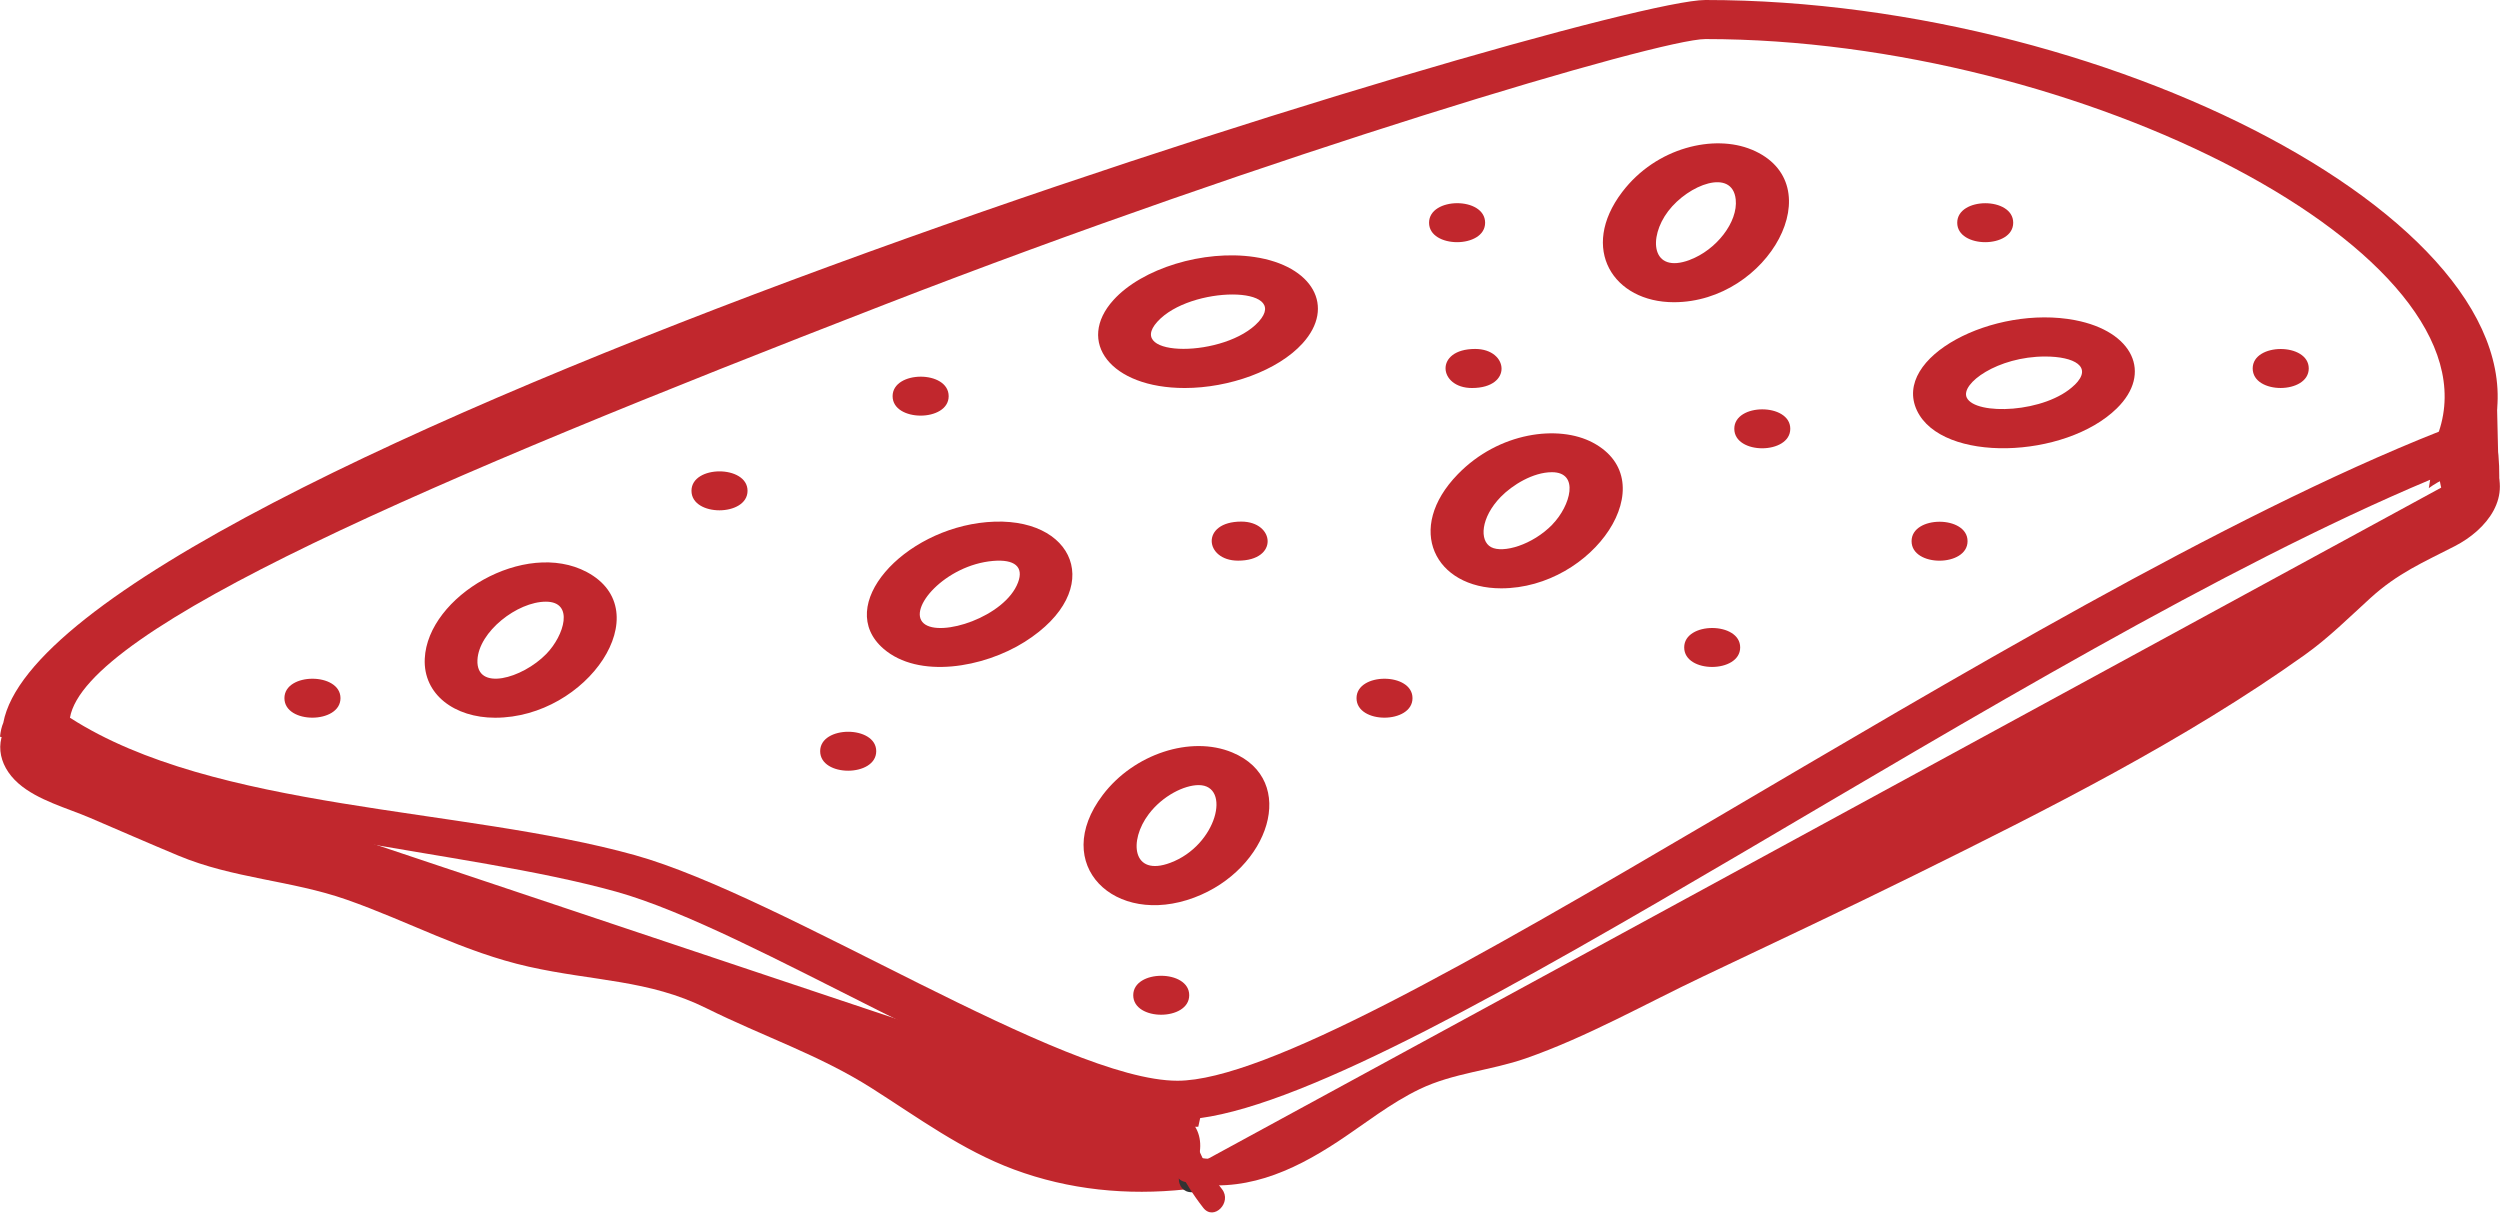 <?xml version="1.0" encoding="UTF-8"?>
<svg id="Laag_2" data-name="Laag 2" xmlns="http://www.w3.org/2000/svg" viewBox="0 0 280.92 136.25">
  <defs>
    <style>
      .cls-1 {
        fill: #c1272d;
      }

      .cls-2 {
        fill: #333;
      }
    </style>
  </defs>
  <g id="_Ñëîé_1" data-name="Ñëîé 1">
    <path class="cls-1" d="M92.16,84.41c0,2.94,6.3,2.91,6.3,0s-6.3-2.91-6.3,0Z"/>
    <path class="cls-1" d="M110.88,58.67c-9.4.82-17.18,9.4-11.6,14.23,3.93,3.4,11.23,2.15,15.87-.78,9.27-5.86,5.63-14.31-4.27-13.45ZM114.39,65.46c-1.45,3.83-8.71,6.22-10.59,4.59-1.88-1.63,2.43-6.56,7.78-7.02,2.42-.21,3.49.65,2.81,2.43Z"/>
    <path class="cls-1" d="M127.34,111.83c0,2.94,6.29,2.91,6.29,0s-6.29-2.91-6.29,0Z"/>
    <path class="cls-1" d="M65.94,64.28c-6.97-3.71-17.89,2.72-18.21,9.73-.19,4.03,3.36,6.64,7.91,6.64,10.37,0,18.5-12,10.3-16.37ZM61.39,73.48c-2.71,2.78-7.91,4.24-7.74.68.15-3.18,4.48-6.55,7.69-6.55s2.07,3.79.05,5.87h0Z"/>
    <path class="cls-1" d="M138.46,84.55c-4.65-1.93-11.04.16-14.54,4.77-5.96,7.84,1.35,14.89,10.27,11.54,8.45-3.16,11.76-13.2,4.27-16.31ZM131.51,96.95c-4.28,1.61-4.71-2.47-2.42-5.48,1.56-2.06,3.99-3.25,5.6-3.25,3.69,0,2.08,6.76-3.18,8.73Z"/>
    <path class="cls-1" d="M31.96,78.45c0,2.94,6.3,2.91,6.3,0s-6.3-2.91-6.3,0Z"/>
    <path class="cls-1" d="M77.7,55.15c0,2.94,6.3,2.91,6.3,0s-6.3-2.91-6.3,0Z"/>
    <path class="cls-1" d="M106.6,44.52c0-2.94-6.3-2.91-6.3,0s6.3,2.91,6.3,0Z"/>
    <path class="cls-1" d="M165.4,43.6c4.61,0,4.14-4.39.36-4.39-4.61,0-4.14,4.39-.36,4.39Z"/>
    <path class="cls-1" d="M226.22,25.03c0-2.94-6.29-2.91-6.29,0s6.29,2.91,6.29,0Z"/>
    <path class="cls-1" d="M253.13,41.4c0,2.95,6.3,2.91,6.3,0s-6.3-2.91-6.3,0Z"/>
    <path class="cls-1" d="M191.63,0C178.99,0,5.7,52.66.37,81.22c-.18.41-.3.93-.37,1.56,1.39.25,2.39,1.04,3.02,2.05.5-.16,1.02-.24,1.5-.24.9,0,1.77.29,2.54.75.36-.16.78-.17,1.17.03,17.16,8.96,43.48,9.95,61.02,14.83,15.45,4.31,43.41,22.92,59.62,25.34-.1.44-.18.88-.27,1.33,2.02-.17,4.03-.24,6.05-.26.07-.32.13-.65.21-.97,24.6-3.33,91.65-52.18,138.21-71.73-.05.3-.1.63-.15.94,1.24-.9,2.69-1.55,4.31-1.96.68-.34,1.38-.65,2.09-.96.07-.52.15-1.06.22-1.57C288.86,26.85,238.29,0,191.63,0ZM274.06,48.5c-48.03,19.04-122.16,72.94-141.75,72.94-12.86,0-44.22-20.67-60.97-25.35-19.5-5.43-47.2-4.97-63.48-15.44,1.76-10.11,40.47-26.62,91.58-46.44,43.65-16.93,87.09-29.82,92.19-29.82,42.12,0,89.17,24.12,82.42,44.11Z"/>
    <path class="cls-1" d="M233.2,35.98c-9.16-1.76-20.62,4.13-17.8,10.14,2.8,5.94,16.66,5.46,22.46-.23,4.04-3.96,1.82-8.66-4.67-9.91ZM233.12,43.25c-3.24,3.18-11.17,3.45-12.12,1.43-.74-1.57,3.48-4.62,8.8-4.62,3.29,0,5.41,1.15,3.33,3.19Z"/>
    <path class="cls-1" d="M139.48,58.61c-4.6,0-4.14,4.39-.36,4.39,4.6,0,4.14-4.39.36-4.39Z"/>
    <path class="cls-1" d="M214.8,60.81c0,2.94,6.29,2.91,6.29,0s-6.29-2.91-6.29,0Z"/>
    <path class="cls-1" d="M166.88,25.03c0-2.95-6.3-2.91-6.3,0s6.3,2.91,6.3,0Z"/>
    <path class="cls-1" d="M140.96,28.88c-5.71-.85-12.63,1.28-15.84,4.83-4.23,4.67-.36,9.89,8.01,9.89,4.96,0,10.45-1.94,13.24-5.02,3.73-4.12,1.16-8.72-5.41-9.7ZM141.44,36.14c-3.71,4.1-15.06,4.06-11.39.01,3.71-4.1,15.04-4.05,11.39-.01Z"/>
    <path class="cls-1" d="M178.99,49.74c-3.85-2.05-10.56-1.2-15.17,3.54-5.99,6.15-2.59,12.83,4.87,12.83,10.37,0,18.5-12,10.3-16.37ZM174.44,58.94c-2.24,2.3-5.55,3.26-6.89,2.54-1.34-.72-1.16-3.33,1.08-5.64,1.32-1.35,3.64-2.78,5.76-2.78,3.13,0,2.09,3.77.05,5.87Z"/>
    <path class="cls-1" d="M152.43,78.45c0,2.94,6.29,2.91,6.29,0s-6.29-2.91-6.29,0Z"/>
    <path class="cls-1" d="M196.82,16.81c-4.15-1.73-10.68-.31-14.54,4.77-4.84,6.37-.99,12.38,5.81,12.38,10.64,0,17.94-13.32,8.74-17.15ZM189.87,29.21c-4.28,1.6-4.71-2.47-2.42-5.48,2.29-3.01,7.21-4.86,7.59-1.32.27,2.54-2.19,5.68-5.16,6.79Z"/>
    <path class="cls-1" d="M194.88,48.18c0,2.94,6.29,2.91,6.29,0s-6.29-2.91-6.29,0Z"/>
    <path class="cls-1" d="M189.25,72.75c0,2.94,6.29,2.91,6.29,0s-6.29-2.91-6.29,0Z"/>
    <path class="cls-2" d="M.92,82.69v1.28c0,.78.68,1.52,1.49,1.49s1.49-.65,1.49-1.49v-1.28c0-.78-.68-1.52-1.49-1.49s-1.49.65-1.49,1.49h0Z"/>
    <g>
      <path class="cls-1" d="M2.59,81.65c-1.4.78-1.46,2.91-.55,4.22s2.46,2,3.93,2.64c4.38,1.88,8.75,3.75,13.13,5.63,2.8,1.2,5.61,2.41,8.58,3.11,3.27.78,6.67.93,9.9,1.84,2.97.84,5.73,2.29,8.54,3.56,7.13,3.2,14.79,5.22,22.57,5.96,2.01.19,4.05.3,5.98.88,1.91.58,3.65,1.61,5.43,2.51,4.59,2.34,9.54,3.93,14.1,6.34,5.64,2.98,10.58,7.15,16.29,9.99,6.98,3.47,15,4.83,22.73,3.84-.54-2.27-1.23-4.5-2.08-6.67-.8.55-1.24,1.58-1.08,2.53-.36-.43-.49-1.04-.33-1.57.98-.55,2.33-.36,3.11.46s.93,2.17.34,3.13c-.39-1.04-1.04-1.98-1.86-2.72-.46,1.06-.65,2.25-.54,3.4.45-1.55.02-3.33-1.1-4.5-1.09,1.24-1.27,3.2-.42,4.62.02-2.26.03-4.53.05-6.79"/>
      <path class="cls-1" d="M1.53,80.6c-2.3,2.3-1.84,5.35.55,7.44,2.16,1.89,5.47,2.76,8.06,3.87,3.29,1.41,6.58,2.85,9.89,4.23,6.19,2.59,12.68,2.77,18.91,4.95,6.96,2.44,13.17,5.89,20.45,7.53s13.51,1.46,19.96,4.66,12.71,5.26,18.59,8.99c5.22,3.31,10.15,6.97,15.99,9.14,6.19,2.3,12.74,2.94,19.29,2.24.96-.1,1.69-.87,1.44-1.88-.58-2.27-1.27-4.47-2.08-6.67-.35-.93-1.72-1.61-2.49-.66-1.17,1.45-1.28,1.73-1.52,3.58l2.77-.75-.13-.82-1.09,1.44,1.62,1.76,2.72-.36c-.87-1.67-.85-1.6-2.09-3.02-.76-.87-2.19-.36-2.49.66-.56,1.93-.53,1.79-.59,3.8-.05,1.64,2.67,2.08,2.92.4.33-2.24.09-3.79-1.25-5.64-.65-.89-1.94-1.02-2.57,0-1.21,1.97-1.41,3.6-.57,5.76.58,1.5,2.91,1.38,2.92-.4.02-2.26.03-4.53.05-6.79.01-1.92-2.96-1.92-2.98,0-.02,2.26-.03,4.53-.05,6.79l2.92-.4.27-3.47h-2.57l.95,3.35,2.92.4.48-3.01-2.49.66,1.62,2.42c.63,1.2,2.34.8,2.72-.36,1.22-3.69-1.58-6.48-5.28-5.42-.65.19-1.07.77-1.09,1.44-.04,1.04.08,1.39.54,2.32.72,1.49,2.6.53,2.77-.75l.65-1.48-2.49-.66c.81,2.2,1.5,4.4,2.08,6.67l1.44-1.88c-6,.64-11.99.16-17.72-1.84s-10.83-5.81-16.06-9.13c-4.92-3.12-10.19-5.15-15.48-7.52-4.11-1.84-7.72-4.16-12.25-4.77-6.31-.85-12.39-1.56-18.47-3.58-5.47-1.82-10.48-4.97-16.08-6.37-6.31-1.58-12.03-2.36-18.13-4.95-2.74-1.16-5.47-2.34-8.2-3.52-1.05-.45-10.06-3.41-7.19-6.28,1.35-1.36-.75-3.46-2.1-2.1h0Z"/>
    </g>
    <path class="cls-2" d="M133.9,133.97c1.92,0,1.92-2.98,0-2.98s-1.92,2.98,0,2.98h0Z"/>
    <g>
      <path class="cls-1" d="M133.59,131.38c5,1.43,10.32-.75,14.7-3.54s8.43-6.29,13.36-7.93c2.55-.85,5.24-1.17,7.83-1.91,2.66-.76,5.17-1.95,7.66-3.14,7.88-3.75,15.77-7.51,23.65-11.26,7.38-3.52,14.77-7.03,22.01-10.82,9.59-5.02,18.93-10.5,28.27-15.99,3.42-2.01,6.85-4.03,9.87-6.6,3.38-2.87,6.26-6.44,10.22-8.42,2.11-1.06,4.5-1.64,6.32-3.15s2.81-4.46,1.23-6.22"/>
      <path class="cls-1" d="M133.19,132.82c6.33,1.36,11.92-1.1,17.15-4.55,3.03-2,5.9-4.31,9.19-5.89,3.79-1.82,7.98-2.08,11.91-3.45,6.86-2.39,13.41-6.11,19.96-9.22,7.92-3.77,15.87-7.49,23.74-11.38,14.82-7.32,30.4-15.14,43.88-24.77,2.66-1.9,4.92-4.16,7.33-6.35,3.09-2.81,5.89-3.99,9.49-5.84s6.64-5.6,4.17-9.71c-.99-1.64-3.56-.14-2.57,1.5,2.7,4.49-6.12,6.73-8.3,8.04-2,1.21-3.74,2.82-5.43,4.41-5.1,4.79-10.66,8.3-16.68,11.83-12.6,7.39-25.32,14.44-38.48,20.8-6.2,3-12.43,5.94-18.65,8.9-6.75,3.22-13.62,7.33-20.82,9.43-5.47,1.6-10.19,2.42-15.07,5.59-6.09,3.95-12.19,9.48-20.03,7.79-1.87-.4-2.67,2.47-.79,2.87h0Z"/>
    </g>
    <g>
      <path class="cls-1" d="M276.39,50.79c-.41-.13-.7.4-.76.82-.24,1.46-.03,2.99.6,4.33,1.24-1.31,1.62-3.21,1.68-5.01s-.15-3.62.16-5.39c1.04,2.97,1.47,6.15,1.25,9.29-.08-3.3-.15-6.61-.23-9.91"/>
      <path class="cls-1" d="M275.99,49.35c-2.94.49-1.93,5.19-1.2,6.98.37.92,1.7,1.62,2.49.66,2.75-3.33,1.69-7.12,2.22-11.06h-2.87c.97,2.91,1.36,5.83,1.19,8.89h2.98c-.08-3.3-.15-6.61-.23-9.91-.04-1.91-3.02-1.92-2.98,0,.08,3.3.15,6.61.23,9.91.04,1.92,2.87,1.91,2.98,0,.18-3.31-.25-6.54-1.3-9.68-.41-1.24-2.66-1.58-2.87,0-.41,3.05.64,7.2-1.46,9.75l2.49.66c-.16-.41-.76-3.33-.88-3.32,1.89-.31,1.09-3.18-.79-2.87h0Z"/>
    </g>
    <g>
      <path class="cls-1" d="M136.26,134.68c-2.13-2.64-3.59-5.8-4.24-9.12"/>
      <path class="cls-1" d="M137.31,133.62c-1.96-2.5-3.21-5.37-3.85-8.47-.39-1.87-3.26-1.08-2.87.79.76,3.63,2.34,6.87,4.62,9.78,1.18,1.51,3.27-.61,2.1-2.1h0Z"/>
    </g>
  </g>
</svg>